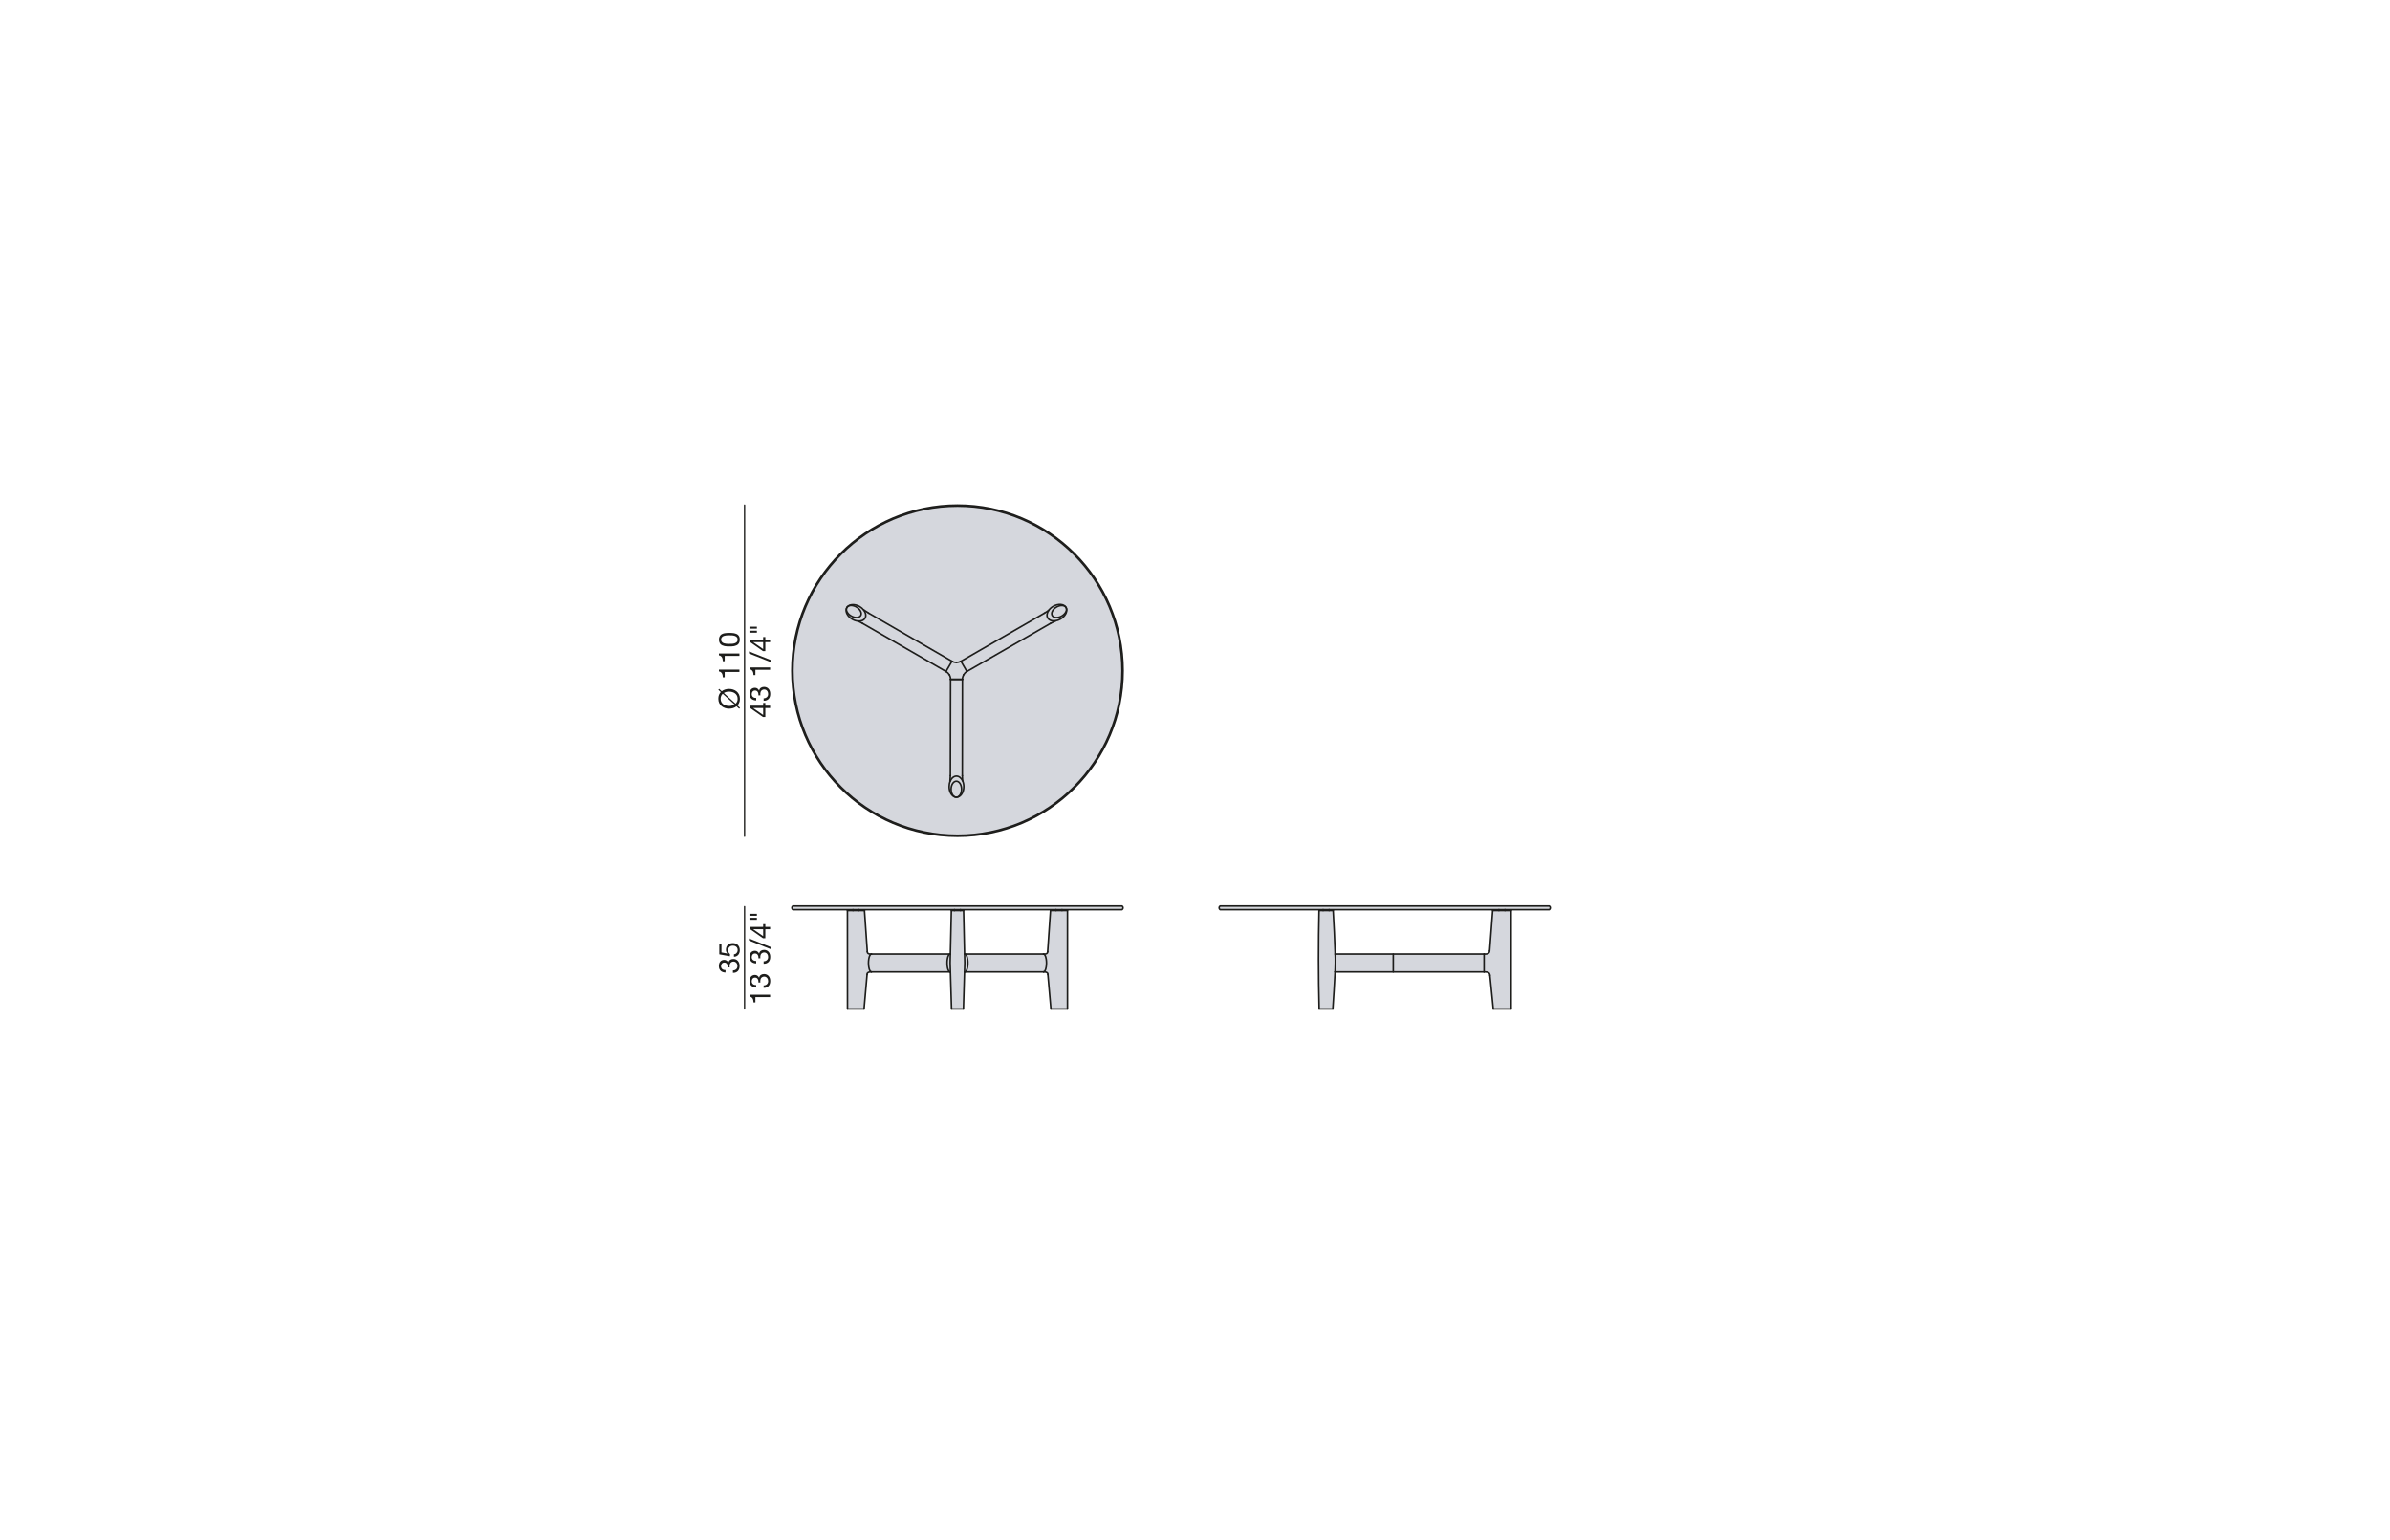 <?xml version="1.0" encoding="UTF-8"?>
<svg xmlns="http://www.w3.org/2000/svg" id="Livello_1" viewBox="0 0 450 290">
  <defs>
    <style>.cls-1{stroke-width:.25px;}.cls-1,.cls-2{fill:none;stroke:#1d1d1b;stroke-linecap:round;stroke-linejoin:round;}.cls-3{fill:#d5d7dd;}.cls-3,.cls-4{stroke-width:0px;}.cls-2{stroke-width:.3px;}.cls-4{fill:#1d1d1b;}</style>
  </defs>
  <g id="LWPOLYLINE">
    <path class="cls-3" d="m291.71,171.28h-61.98s-.1-.08-.13-.14c-.12-.19-.05-.43.13-.54h61.98s.1.08.13.13c.11.19.05.43-.13.55Z"></path>
    <polygon class="cls-3" points="279.69 179.65 279.73 179.65 279.78 179.64 279.82 179.64 279.86 179.63 279.89 179.63 279.91 179.63 279.93 179.62 279.95 179.62 279.97 179.61 279.99 179.61 280.01 179.6 280.03 179.59 280.05 179.59 280.08 179.58 280.1 179.57 280.12 179.56 280.13 179.56 280.14 179.55 280.15 179.54 280.17 179.54 280.18 179.53 280.19 179.52 280.2 179.52 280.22 179.51 280.23 179.5 280.24 179.49 280.25 179.48 280.26 179.48 280.27 179.47 280.28 179.46 280.3 179.45 280.31 179.44 280.32 179.43 280.33 179.42 280.34 179.41 280.35 179.4 280.35 179.39 280.36 179.38 280.37 179.37 280.38 179.36 280.39 179.34 280.4 179.33 280.4 179.32 280.41 179.31 280.42 179.3 280.42 179.28 280.43 179.27 280.43 179.26 280.44 179.24 280.44 179.23 280.45 179.22 280.45 179.2 280.46 179.19 280.46 179.17 280.46 179.16 280.46 179.14 280.47 179.13 280.47 179.11 280.47 179.09 280.47 179.06 280.48 179.03 281.05 171.45 281.09 171.45 282.22 171.45 283.36 171.45 284.49 171.45 284.53 171.45 284.53 189.98 281.16 189.98 280.53 183.64 280.53 183.63 280.52 183.61 280.52 183.59 280.52 183.56 280.51 183.54 280.51 183.51 280.5 183.49 280.49 183.47 280.49 183.44 280.48 183.42 280.48 183.41 280.47 183.4 280.47 183.39 280.46 183.38 280.46 183.37 280.45 183.35 280.45 183.34 280.44 183.33 280.43 183.32 280.43 183.31 280.42 183.3 280.42 183.29 280.41 183.28 280.4 183.27 280.39 183.26 280.38 183.25 280.37 183.24 280.36 183.23 280.35 183.22 280.35 183.21 280.34 183.21 280.33 183.2 280.32 183.19 280.31 183.19 280.31 183.18 280.3 183.18 280.29 183.17 280.28 183.16 280.26 183.15 280.24 183.14 280.23 183.13 280.21 183.12 280.19 183.11 280.17 183.11 280.15 183.1 280.13 183.09 280.11 183.08 280.08 183.08 280.06 183.07 280.04 183.06 280.02 183.06 280 183.05 279.95 183.04 279.91 183.03 279.87 183.03 279.82 183.02 279.78 183.02 279.69 183.01 279.6 183 279.51 183 279.43 183 279.43 179.65 279.69 179.65"></polygon>
    <rect class="cls-3" x="282.22" y="171.28" width="1.14" height=".17"></rect>
    <rect class="cls-3" x="262.33" y="179.65" width="17.1" height="3.35"></rect>
    <polygon class="cls-3" points="251.39 179.65 262.33 179.65 262.33 183 251.37 183 251.4 182.17 251.42 181.33 251.42 180.49 251.39 179.65"></polygon>
    <path class="cls-3" d="m251.4,182.17l-.03.83c-.12,2.33-.26,4.66-.42,6.98h-2.57c-.16-6.17-.16-12.35-.02-18.53h2.65c.16,2.73.29,5.47.38,8.2l.03.84v.84l-.02.84Z"></path>
    <rect class="cls-3" x="249.12" y="171.28" width="1.13" height=".17"></rect>
    <path class="cls-3" d="m211.26,171.28h-61.97c-.05-.04-.1-.08-.13-.14-.12-.19-.06-.43.13-.54h61.97c.06.03.11.08.14.13.11.19.05.43-.14.55Z"></path>
    <path class="cls-3" d="m200.73,114.39c.03.06.06.13.07.19-.01-.07-.04-.13-.07-.19Z"></path>
    <rect class="cls-3" x="198.83" y="171.28" width="1.13" height=".17"></rect>
    <path class="cls-3" d="m200.73,114.39c.03.06.06.12.07.19.1.46-.26,1.05-.89,1.42-.72.42-1.53.37-1.8-.1s.1-1.19.82-1.6c.71-.41,1.5-.38,1.79.07,0,0,.01.01.01.02Z"></path>
    <path class="cls-3" d="m199.91,116c.63-.37.99-.96.89-1.42.2.64-.26,1.48-1.12,1.98-.31.18-.63.29-.94.34-.64.09-1.21-.1-1.47-.54-.24-.41-.15-.96.19-1.44.2-.28.49-.55.84-.75.95-.55,2.04-.46,2.42.2-.29-.45-1.08-.48-1.79-.07-.72.41-1.09,1.13-.82,1.6s1.08.52,1.8.1Z"></path>
    <path class="cls-3" d="m196.65,115.45c.28-.16.55-.34.81-.53-.34.48-.43,1.03-.19,1.44.26.44.83.63,1.47.54v.02c-.33.15-.65.31-.97.48l-15.72,9.04-1.12-1.93h.01l15.71-9.06Z"></path>
    <path class="cls-3" d="m196.56,179.67h-.03s0-.01,0-.01h-.03s.16-.01.16-.01h.13s.03-.01.03-.01h.06s.02-.01.02-.01h.02s.02-.01.02-.01h.02s.02-.02.02-.02h.03s.01,0,.01,0h.01s0-.01,0-.01h.02s.01-.01.01-.01h.01s0-.02,0-.02h.01s.01-.01.01-.01h.01s0-.01,0-.01h0s.01-.02.01-.02h.01s.01-.01.01-.01h0s0-.02,0-.02h.01s.01-.02.01-.02h0s.01-.02.01-.02h0s.01-.02.01-.02h0s.01-.02.01-.02h0s.01-.02.01-.02h0s0-.03,0-.03h0v-.02h.01v-.02h0v-.02h.01v-.02h0v-.04h0v-.02h0v-.02c.16-2.58.34-5.16.53-7.74h3.2v18.53h-3.12c-.19-2.16-.38-4.33-.57-6.5h0v-.03h0v-.03h0s-.01-.03-.01-.03h0v-.04s-.01,0-.01,0h0s0-.02,0-.02h0v-.02h-.01v-.02h-.01v-.02h-.01v-.02h0s-.01-.02-.01-.02h0s-.01-.01-.01-.01h-.01v-.02h-.02v-.02h-.02s0-.02,0-.02h-.01s-.01-.01-.01-.01h-.01s0-.02,0-.02h-.03s0-.02,0-.02h-.02s-.02-.02-.02-.02h-.02s-.01-.01-.01-.01h-.02s-.01-.01-.01-.01h-.02s-.02-.01-.02-.01h-.01s-.02-.01-.02-.01h-.02s-.01-.01-.01-.01h-.05s-.04-.01-.04-.01h-.03s-.03,0-.03,0h-.11s-.09-.01-.09-.01h0s.01-.01.01-.01h.02s.01-.01.01-.01h0s.01-.01.01-.01h.01s.01-.01.01-.01h0s.01-.01.01-.01h0s.01-.01.01-.01h0s.01,0,.01,0h0s0-.01,0-.01h.01s.01-.02.01-.02h0s.01-.02.01-.02h0s.01-.02.01-.02h.01v-.02l.02-.03.02-.03.02-.03v-.04s.03-.03.03-.03v-.03s.03-.04.03-.04v-.03s.03-.04.03-.04v-.03s.02-.04.02-.04l.02-.07.02-.07v-.08s.04-.11.04-.11l.02-.11v-.12s.03-.12.03-.12v-.11s0-.12,0-.12v-.12s.01-.11.01-.11v-.23s-.01-.12-.01-.12v-.12s-.03-.11-.03-.11v-.12s-.03-.11-.03-.11l-.03-.12v-.07s-.03-.07-.03-.07l-.02-.07v-.04s-.02-.04-.02-.04l-.02-.03v-.04s-.03-.03-.03-.03v-.03s-.03-.04-.03-.04v-.03s-.03-.03-.03-.03l-.02-.04-.02-.02h0s-.01-.02-.01-.02h-.01s0-.02,0-.02h-.01v-.02h-.01s-.01-.02-.01-.02h0s-.01-.02-.01-.02h-.01s-.01-.01-.01-.01h0s0-.01,0-.01h-.01s-.01-.01-.01-.01h-.01s0,0,0,0h-.01Z"></path>
    <polygon class="cls-3" points="181.71 179.66 181.7 179.66 181.69 179.66 181.68 179.65 196.48 179.65 196.49 179.65 196.5 179.66 196.51 179.66 196.52 179.66 196.53 179.66 196.54 179.67 196.55 179.67 196.56 179.67 196.57 179.68 196.58 179.68 196.59 179.69 196.6 179.69 196.61 179.7 196.62 179.7 196.62 179.71 196.63 179.71 196.63 179.72 196.64 179.72 196.65 179.73 196.66 179.74 196.67 179.75 196.68 179.76 196.68 179.77 196.69 179.78 196.7 179.79 196.71 179.8 196.72 179.81 196.72 179.82 196.74 179.84 196.76 179.88 196.78 179.91 196.79 179.94 196.81 179.98 196.82 180.01 196.84 180.04 196.85 180.08 196.87 180.11 196.88 180.15 196.89 180.19 196.91 180.26 196.93 180.33 196.94 180.4 196.97 180.52 196.99 180.63 197 180.75 197.02 180.86 197.03 180.98 197.03 181.1 197.04 181.21 197.04 181.33 197.04 181.44 197.03 181.56 197.03 181.68 197.02 181.79 197 181.91 196.99 182.03 196.97 182.14 196.94 182.25 196.93 182.33 196.91 182.4 196.89 182.47 196.88 182.51 196.87 182.54 196.85 182.58 196.84 182.61 196.82 182.65 196.81 182.68 196.79 182.71 196.78 182.75 196.76 182.78 196.74 182.81 196.72 182.84 196.72 182.85 196.71 182.86 196.7 182.87 196.69 182.88 196.68 182.89 196.68 182.9 196.67 182.91 196.66 182.92 196.65 182.92 196.65 182.93 196.64 182.93 196.64 182.94 196.63 182.94 196.63 182.95 196.62 182.95 196.61 182.96 196.6 182.96 196.6 182.97 196.59 182.97 196.58 182.97 196.58 182.98 196.57 182.98 196.56 182.98 196.55 182.99 196.54 182.99 196.53 182.99 196.52 183 196.51 183 196.5 183 196.49 183 196.48 183 181.73 183 181.73 182.99 181.74 182.99 181.75 182.99 181.76 182.99 181.76 182.98 181.77 182.98 181.78 182.97 181.79 182.97 181.8 182.96 181.81 182.96 181.81 182.95 181.82 182.95 181.82 182.94 181.83 182.94 181.84 182.93 181.85 182.92 181.86 182.91 181.86 182.9 181.87 182.9 181.88 182.89 181.89 182.88 181.89 182.87 181.9 182.86 181.91 182.85 181.92 182.84 181.93 182.82 181.94 182.8 181.95 182.78 181.97 182.76 181.98 182.74 181.99 182.72 181.99 182.7 182.01 182.66 182.03 182.62 182.04 182.58 182.06 182.54 182.07 182.5 182.08 182.46 182.11 182.38 182.13 182.3 182.15 182.22 182.16 182.13 182.18 182.05 182.19 181.97 182.21 181.81 182.22 181.73 182.22 181.65 182.23 181.57 182.23 181.49 182.23 181.41 182.23 181.33 182.23 181.25 182.23 181.17 182.23 181.09 182.22 181.01 182.22 180.93 182.21 180.85 182.19 180.69 182.18 180.61 182.16 180.52 182.15 180.44 182.13 180.36 182.11 180.28 182.08 180.2 182.07 180.16 182.06 180.12 182.04 180.08 182.03 180.04 182.01 180 181.99 179.96 181.99 179.94 181.98 179.92 181.97 179.9 181.95 179.88 181.94 179.86 181.93 179.84 181.92 179.82 181.91 179.8 181.9 179.8 181.89 179.79 181.89 179.78 181.88 179.77 181.87 179.76 181.86 179.75 181.85 179.74 181.84 179.73 181.83 179.72 181.82 179.72 181.82 179.71 181.81 179.71 181.81 179.7 181.8 179.7 181.79 179.69 181.78 179.68 181.77 179.68 181.76 179.68 181.76 179.67 181.75 179.67 181.74 179.67 181.74 179.66 181.73 179.66 181.72 179.66 181.71 179.66"></polygon>
    <polygon class="cls-3" points="181.64 179.65 181.67 179.65 181.68 179.65 181.69 179.66 181.7 179.66 181.71 179.66 181.72 179.66 181.73 179.66 181.74 179.66 181.74 179.67 181.75 179.67 181.76 179.67 181.76 179.68 181.77 179.68 181.78 179.68 181.79 179.69 181.8 179.7 181.81 179.7 181.81 179.71 181.82 179.71 181.82 179.72 181.83 179.72 181.84 179.73 181.85 179.74 181.86 179.75 181.87 179.76 181.88 179.77 181.89 179.78 181.89 179.79 181.9 179.8 181.91 179.8 181.92 179.82 181.93 179.84 181.94 179.86 181.95 179.88 181.97 179.9 181.98 179.92 181.99 179.94 181.99 179.96 182.01 180 182.03 180.04 182.04 180.08 182.06 180.12 182.07 180.16 182.08 180.2 182.11 180.28 182.13 180.36 182.15 180.44 182.16 180.52 182.18 180.61 182.19 180.69 182.21 180.85 182.22 180.93 182.22 181.01 182.23 181.09 182.23 181.17 182.23 181.25 182.23 181.33 182.23 181.41 182.23 181.49 182.23 181.57 182.22 181.65 182.22 181.73 182.21 181.81 182.19 181.97 182.18 182.05 182.16 182.13 182.15 182.22 182.13 182.3 182.11 182.38 182.08 182.46 182.07 182.5 182.06 182.54 182.04 182.58 182.03 182.62 182.01 182.66 181.99 182.7 181.99 182.72 181.98 182.74 181.97 182.76 181.95 182.78 181.94 182.8 181.93 182.82 181.92 182.84 181.91 182.85 181.9 182.86 181.89 182.87 181.89 182.88 181.88 182.89 181.87 182.9 181.86 182.9 181.86 182.91 181.85 182.92 181.84 182.93 181.83 182.94 181.82 182.94 181.82 182.95 181.81 182.95 181.81 182.96 181.8 182.96 181.79 182.97 181.78 182.97 181.77 182.98 181.76 182.98 181.76 182.99 181.75 182.99 181.74 182.99 181.73 182.99 181.73 183 181.72 183 181.71 183 181.7 183 181.69 183 181.68 183 181.67 183 181.63 183 181.6 183 181.65 181.33 181.61 179.65 181.64 179.65"></polygon>
    <polygon class="cls-3" points="181.61 179.65 181.65 181.33 181.6 183 181.4 189.98 179.16 189.98 178.95 183 178.9 181.33 178.94 179.65 179.13 171.45 179.71 171.45 180.85 171.45 181.43 171.45 181.61 179.65"></polygon>
    <path class="cls-3" d="m182.05,126.44c-.26.15-.47.37-.62.62-.14.27-.22.56-.22.86h-2.23c0-.3-.08-.6-.23-.86-.16-.25-.37-.46-.63-.62l1.12-1.93c.26.15.55.23.85.23.29-.01.58-.09.84-.23l1.12,1.93Z"></path>
    <polygon class="cls-3" points="181.21 127.92 178.98 127.92 178.98 127.91 181.21 127.92"></polygon>
    <rect class="cls-3" x="179.71" y="171.28" width="1.14" height=".17"></rect>
    <path class="cls-3" d="m178.98,127.92l-.04,18.13c-.01.36-.03.72-.07,1.08h.03c-.13.3-.19.64-.19,1,0,.99.5,1.81,1.15,1.96.06.02.11.02.17.03h.06c.76,0,1.38-.89,1.38-1.99,0-.41-.08-.8-.23-1.11-.03-.32-.05-.64-.05-.97l.02-18.13c0-.3.08-.59.22-.86.15-.25.36-.47.62-.62l15.72-9.04c.32-.17.64-.33.97-.48v-.02c.31-.05.63-.16.94-.34.86-.5,1.32-1.34,1.12-1.98-.01-.06-.04-.13-.07-.19,0-.01-.01-.02-.01-.02-.38-.66-1.47-.75-2.42-.2-.35.2-.64.47-.84.75-.26.19-.53.37-.81.53l-15.71,9.06h-.01c-.26.14-.55.22-.84.23-.3,0-.59-.08-.85-.23l-15.7-9.07c-.31-.19-.61-.39-.91-.6l-.02.02c-.19-.25-.45-.48-.76-.66-.85-.48-1.8-.46-2.26.02-.02.02-.04.04-.05.06-.02.02-.05.05-.07.08-.01.01-.01.02-.02.03-.03.06-.05.11-.07.17-.25.65.21,1.53,1.09,2.04.35.2.72.32,1.07.35.3.13.59.28.87.44l15.71,9.05c.26.16.47.37.63.62.15.26.23.56.23.85h0Zm1.3-32.62c17.11,0,30.99,13.88,30.99,30.99s-13.88,30.99-30.99,30.99-30.99-13.87-30.99-30.99,13.87-30.99,30.99-30.99Z"></path>
    <path class="cls-3" d="m180.07,147.1c.54,0,.98.67.98,1.51s-.42,1.48-.96,1.51h-.06c-.06,0-.11-.01-.17-.03-.44-.14-.78-.75-.78-1.48,0-.84.44-1.51.99-1.51Z"></path>
    <path class="cls-3" d="m179.86,150.09c.06.02.11.03.17.03-.06-.01-.11-.01-.17-.03Z"></path>
    <path class="cls-3" d="m181.05,148.61c0-.84-.44-1.51-.98-1.51s-.99.67-.99,1.51c0,.73.34,1.34.78,1.48-.65-.15-1.15-.97-1.15-1.96,0-.36.06-.7.19-.99.23-.6.68-1,1.19-1,.48,0,.9.35,1.15.88.15.31.23.7.23,1.11,0,1.1-.62,1.99-1.38,1.99.54-.03.96-.7.96-1.51Z"></path>
    <path class="cls-3" d="m178.94,146.05l.04-18.13h2.23l-.02,18.13c0,.33.02.65.05.97-.25-.53-.67-.88-1.15-.88-.51,0-.96.4-1.19,1h-.03c.04-.37.06-.73.07-1.09Z"></path>
    <polygon class="cls-3" points="178.94 179.65 178.9 181.33 178.95 183 178.93 183 178.88 183 178.87 183 178.86 183 178.85 183 178.84 183 178.83 183 178.83 182.99 178.82 182.99 178.81 182.99 178.8 182.98 178.79 182.98 178.78 182.98 178.78 182.97 178.77 182.97 178.76 182.96 178.75 182.96 178.75 182.95 178.74 182.95 178.73 182.94 178.72 182.93 178.7 182.91 178.69 182.9 178.68 182.89 178.67 182.88 178.66 182.87 178.66 182.86 178.65 182.85 178.64 182.83 178.63 182.82 178.62 182.81 178.61 182.78 178.59 182.75 178.58 182.73 178.57 182.71 178.56 182.69 178.55 182.66 178.53 182.62 178.51 182.57 178.49 182.53 178.48 182.48 178.46 182.43 178.45 182.38 178.43 182.32 178.42 182.25 178.4 182.18 178.39 182.11 178.38 182.04 178.37 181.97 178.35 181.84 178.34 181.71 178.33 181.58 178.33 181.46 178.33 181.33 178.33 181.2 178.33 181.07 178.34 180.95 178.35 180.82 178.37 180.68 178.38 180.61 178.39 180.54 178.4 180.48 178.42 180.41 178.43 180.34 178.45 180.27 178.46 180.23 178.48 180.18 178.49 180.13 178.51 180.08 178.53 180.04 178.55 179.99 178.56 179.97 178.57 179.95 178.58 179.93 178.59 179.9 178.61 179.88 178.62 179.85 178.63 179.84 178.64 179.82 178.65 179.81 178.66 179.8 178.66 179.79 178.67 179.78 178.68 179.76 178.69 179.75 178.7 179.74 178.72 179.73 178.73 179.72 178.74 179.71 178.75 179.71 178.75 179.7 178.76 179.69 178.77 179.69 178.78 179.68 178.79 179.68 178.8 179.67 178.81 179.67 178.82 179.67 178.82 179.66 178.83 179.66 178.84 179.66 178.85 179.66 178.86 179.66 178.87 179.65 178.88 179.65 178.92 179.65 178.94 179.65"></polygon>
    <polygon class="cls-3" points="164.08 179.65 178.87 179.65 178.86 179.66 178.85 179.66 178.84 179.66 178.83 179.66 178.82 179.66 178.82 179.67 178.81 179.67 178.8 179.67 178.79 179.68 178.78 179.68 178.77 179.69 178.76 179.69 178.75 179.7 178.75 179.71 178.74 179.71 178.73 179.72 178.72 179.73 178.7 179.74 178.69 179.75 178.68 179.76 178.67 179.78 178.66 179.79 178.66 179.8 178.65 179.81 178.64 179.82 178.63 179.84 178.62 179.85 178.61 179.88 178.59 179.9 178.58 179.93 178.57 179.95 178.56 179.97 178.55 179.99 178.53 180.04 178.51 180.08 178.49 180.13 178.48 180.18 178.46 180.23 178.45 180.27 178.43 180.34 178.42 180.41 178.4 180.48 178.39 180.54 178.38 180.61 178.37 180.68 178.35 180.82 178.34 180.95 178.33 181.07 178.33 181.2 178.33 181.33 178.33 181.46 178.33 181.58 178.34 181.71 178.35 181.84 178.37 181.97 178.38 182.04 178.39 182.11 178.4 182.18 178.42 182.25 178.43 182.32 178.45 182.38 178.46 182.43 178.48 182.48 178.49 182.53 178.51 182.57 178.53 182.62 178.55 182.66 178.56 182.69 178.57 182.71 178.58 182.73 178.59 182.75 178.61 182.78 178.62 182.81 178.63 182.82 178.64 182.83 178.65 182.85 178.66 182.86 178.66 182.87 178.67 182.88 178.68 182.89 178.69 182.9 178.7 182.91 178.72 182.93 178.73 182.94 178.74 182.95 178.75 182.95 178.75 182.96 178.76 182.96 178.77 182.97 178.78 182.97 178.78 182.98 178.79 182.98 178.8 182.98 178.81 182.99 178.82 182.99 178.83 182.99 178.83 183 164.08 183 164.07 183 164.06 183 164.05 183 164.04 183 164.03 182.99 164.02 182.99 164.01 182.99 164 182.99 164 182.98 163.99 182.98 163.98 182.98 163.98 182.97 163.97 182.97 163.96 182.97 163.96 182.96 163.95 182.96 163.94 182.95 163.93 182.95 163.92 182.94 163.91 182.93 163.91 182.92 163.9 182.92 163.89 182.91 163.88 182.9 163.87 182.89 163.87 182.88 163.86 182.87 163.85 182.86 163.84 182.85 163.83 182.84 163.82 182.81 163.8 182.78 163.78 182.75 163.76 182.71 163.75 182.68 163.73 182.65 163.72 182.61 163.71 182.58 163.69 182.54 163.68 182.51 163.67 182.47 163.65 182.4 163.63 182.33 163.62 182.25 163.59 182.14 163.57 182.03 163.56 181.91 163.54 181.79 163.53 181.68 163.53 181.56 163.52 181.44 163.52 181.33 163.52 181.21 163.53 181.1 163.53 180.98 163.54 180.86 163.56 180.75 163.57 180.63 163.59 180.52 163.62 180.4 163.63 180.33 163.65 180.26 163.67 180.19 163.68 180.15 163.69 180.11 163.71 180.08 163.72 180.04 163.73 180.01 163.75 179.98 163.76 179.94 163.78 179.91 163.8 179.88 163.82 179.84 163.83 179.82 163.84 179.81 163.85 179.8 163.86 179.79 163.87 179.78 163.87 179.77 163.88 179.76 163.89 179.75 163.9 179.74 163.91 179.73 163.91 179.72 163.92 179.72 163.93 179.71 163.94 179.7 163.95 179.7 163.96 179.69 163.97 179.69 163.98 179.68 163.99 179.68 164 179.67 164.01 179.67 164.02 179.67 164.03 179.66 164.04 179.66 164.05 179.66 164.06 179.66 164.07 179.65 164.08 179.65"></polygon>
    <path class="cls-3" d="m162.88,116.39c.25-.44.13-1.03-.27-1.53l.02-.02c.3.21.6.41.91.6l15.7,9.07-1.12,1.93-15.71-9.05c-.28-.16-.57-.31-.87-.44.59.05,1.1-.14,1.34-.56Z"></path>
    <path class="cls-3" d="m163.82,179.65h.25-.01s-.01.01-.01.01h-.03s-.01.01-.01.01h-.02s0,.01,0,.01h-.01s-.01,0-.01,0h-.01s0,.01,0,.01h-.01s-.01.02-.01.02h-.01s0,.02,0,.02h-.01s-.01.02-.01.02h-.01v.02h0s-.01.02-.01.02h-.01s-.01.02-.01.02v.02s-.03.04-.03.04l-.02.03-.02.03v.04s-.03.03-.03.03v.03s-.02.04-.02.04l-.02.03v.04s-.02.04-.02.04l-.02.07-.02.07v.07s-.04.12-.04.12l-.02.11v.12s-.03.11-.03.11v.12s-.01.12-.01.12v.11s0,.12,0,.12v.23s0,.12,0,.12v.11s.03.12.03.12v.12s.03.11.03.11l.03.11v.08s.03.07.03.07l.02.07v.04s.02.03.02.03l.02.04v.03s.02.04.02.04l.02.03v.03s.03.04.03.04l.02.03.02.03v.03s.02,0,.02,0h.01s.01.02.01.02h0v.02h.01s.01.02.01.02h.01s0,.01,0,.01h0s.01.02.01.02h.01s.01.01.01.01h0s.01.01.01.01h0s.01.01.01.01h.01s0,.01,0,.01h.01s.01.01.01.01h.03s-.1.01-.1.01h-.06s-.04.01-.04.01h-.07s-.03,0-.03,0h-.03s-.02.01-.02.01h-.03s-.02.01-.02.01h-.02s0,.01,0,.01h-.02s-.01.01-.01.01h-.02s-.02.01-.02.01h-.01s-.02.02-.02.02h-.02s-.02.02-.02.02h-.01s-.01.01-.01.01h0s-.01.01-.01.01h0s-.01.01-.01.01h-.01s0,.02,0,.02h-.01s-.01.01-.01.01h-.01v.02h-.02v.02h-.01s-.01.02-.01.02h0s0,.01,0,.01h0s-.01.02-.01.02h0s-.01,0-.01,0h0v.02h-.01v.02h-.01v.02h0s0,.02,0,.02v.02h0s-.01.02-.01.02v.02h0v.03h0v.03h0c-.19,2.18-.38,4.35-.57,6.51h-3.12v-18.53s1.03,0,1.03,0h2.17c.19,2.58.37,5.16.53,7.74h0v.02h0v.04h0v.02h0v.02h.01v.02h0s.01.02.01.02h0v.04s0,.01,0,.01h.01v.02h.01v.02h.01v.02h.02v.02h.01s.01.02.01.02h0s0,.02,0,.02h.02v.02h.01s0,.01,0,.01h.01s.01.01.01.01h.01v.02h.02s.01.01.01.01h.01s0,.01,0,.01h.02s.01.01.01.01h.01s0,0,0,0h.03s.02.02.02.02h.04s.02.01.02.01h.02s.02.01.02.01h.09Z"></path>
    <rect class="cls-3" x="160.6" y="171.28" width="1.13" height=".17"></rect>
    <path class="cls-3" d="m160.27,115.99c-.64-.36-1-.97-.89-1.43.02-.06.04-.11.07-.17.01-.01.01-.02.02-.03.02-.03.04-.06.07-.08.01-.02.03-.04.05-.06.35-.3,1.04-.29,1.66.07.72.42,1.09,1.14.82,1.61s-1.08.51-1.8.09Z"></path>
    <path class="cls-3" d="m161.85,114.2c.31.18.57.41.76.66.4.5.52,1.09.27,1.53-.24.42-.75.61-1.34.56-.35-.03-.72-.15-1.07-.35-.88-.51-1.34-1.39-1.09-2.04-.11.46.25,1.07.89,1.43.72.42,1.53.38,1.8-.09s-.1-1.19-.82-1.61c-.62-.36-1.31-.37-1.66-.07.46-.48,1.41-.5,2.26-.02Z"></path>
    <path class="cls-3" d="m159.47,114.36s.05-.06.07-.08c-.03.02-.05.05-.07.08Z"></path>
    <path class="cls-3" d="m211.27,126.29c0-17.11-13.88-30.99-30.99-30.99s-30.99,13.88-30.99,30.99,13.87,30.99,30.99,30.99,30.99-13.87,30.99-30.99Zm-30.99-31.18c17.22,0,31.18,13.96,31.18,31.18s-13.96,31.18-31.18,31.18-31.18-13.96-31.18-31.18,13.96-31.18,31.18-31.18Z"></path>
    <circle class="cls-2" cx="180.28" cy="126.29" r="30.99"></circle>
    <circle class="cls-2" cx="180.28" cy="126.29" r="31.18"></circle>
    <line class="cls-2" x1="178.88" y1="183" x2="178.93" y2="183"></line>
    <line class="cls-2" x1="164.08" y1="183" x2="178.83" y2="183"></line>
    <line class="cls-2" x1="178.88" y1="179.65" x2="178.92" y2="179.65"></line>
    <line class="cls-2" x1="164.08" y1="179.65" x2="178.87" y2="179.65"></line>
    <path class="cls-2" d="m163.26,183.48c-.19,2.17-.38,4.34-.57,6.5"></path>
    <path class="cls-2" d="m163.3,179.19c-.16-2.58-.34-5.16-.53-7.74"></path>
    <line class="cls-2" x1="159.56" y1="171.45" x2="159.57" y2="189.98"></line>
    <line class="cls-2" x1="159.57" y1="189.98" x2="162.69" y2="189.98"></line>
    <line class="cls-2" x1="181.4" y1="189.98" x2="179.16" y2="189.98"></line>
    <line class="cls-2" x1="181.67" y1="183" x2="181.63" y2="183"></line>
    <line class="cls-2" x1="196.48" y1="183" x2="181.73" y2="183"></line>
    <line class="cls-2" x1="181.67" y1="179.65" x2="181.64" y2="179.65"></line>
    <line class="cls-2" x1="196.48" y1="179.65" x2="181.68" y2="179.65"></line>
    <path class="cls-2" d="m197.3,183.48c.19,2.17.38,4.34.57,6.5"></path>
    <path class="cls-2" d="m197.26,179.19c.16-2.58.34-5.16.53-7.74"></path>
    <line class="cls-2" x1="200.99" y1="171.45" x2="200.99" y2="189.98"></line>
    <line class="cls-2" x1="200.99" y1="189.98" x2="197.87" y2="189.98"></line>
    <line class="cls-2" x1="280.48" y1="179.03" x2="281.05" y2="171.45"></line>
    <line class="cls-2" x1="281.16" y1="189.98" x2="280.53" y2="183.64"></line>
    <line class="cls-2" x1="284.53" y1="171.45" x2="284.53" y2="189.98"></line>
    <line class="cls-2" x1="284.53" y1="189.98" x2="281.16" y2="189.98"></line>
    <line class="cls-2" x1="262.33" y1="179.65" x2="262.33" y2="183"></line>
    <polyline class="cls-2" points="279.43 183 262.33 183 251.37 183"></polyline>
    <line class="cls-2" x1="279.43" y1="179.65" x2="279.43" y2="183"></line>
    <polyline class="cls-2" points="251.39 179.65 262.33 179.65 279.43 179.65"></polyline>
    <path class="cls-2" d="m251.01,171.45c.16,2.73.29,5.47.38,8.2"></path>
    <path class="cls-2" d="m250.95,189.98c.16-2.32.3-4.65.42-6.98"></path>
    <line class="cls-2" x1="248.38" y1="189.98" x2="250.95" y2="189.98"></line>
    <path class="cls-2" d="m248.36,171.45c-.14,6.18-.14,12.36.02,18.53"></path>
    <line class="cls-2" x1="283.36" y1="171.28" x2="283.36" y2="171.45"></line>
    <line class="cls-2" x1="282.22" y1="171.45" x2="282.22" y2="171.28"></line>
    <polyline class="cls-2" points="284.53 171.45 284.49 171.45 283.36 171.45 282.22 171.45 281.09 171.45 281.05 171.45"></polyline>
    <polyline class="cls-2" points="251.01 171.45 250.25 171.45 249.12 171.45 248.36 171.45"></polyline>
    <line class="cls-2" x1="250.25" y1="171.28" x2="250.25" y2="171.45"></line>
    <line class="cls-2" x1="249.12" y1="171.28" x2="249.12" y2="171.45"></line>
    <line class="cls-2" x1="162.78" y1="171.45" x2="162.77" y2="171.45"></line>
    <polyline class="cls-2" points="159.56 171.45 160.6 171.45 161.73 171.45 162.77 171.45"></polyline>
    <line class="cls-2" x1="160.6" y1="171.28" x2="160.6" y2="171.45"></line>
    <line class="cls-2" x1="161.73" y1="171.28" x2="161.73" y2="171.45"></line>
    <line class="cls-2" x1="179.71" y1="171.28" x2="179.71" y2="171.45"></line>
    <line class="cls-2" x1="180.85" y1="171.28" x2="180.85" y2="171.45"></line>
    <polyline class="cls-2" points="179.13 171.45 179.71 171.45 180.85 171.45 181.43 171.45"></polyline>
    <line class="cls-2" x1="199.96" y1="171.28" x2="199.96" y2="171.45"></line>
    <line class="cls-2" x1="198.83" y1="171.28" x2="198.83" y2="171.45"></line>
    <polyline class="cls-2" points="200.99 171.45 199.96 171.45 198.83 171.45 197.79 171.45"></polyline>
    <path class="cls-2" d="m182.05,126.44c-.26.15-.47.37-.62.62"></path>
    <path class="cls-2" d="m180.93,124.51c-.26.14-.55.22-.84.23"></path>
    <line class="cls-2" x1="178.98" y1="127.91" x2="181.21" y2="127.92"></line>
    <path class="cls-2" d="m178.98,127.91c0-.29-.08-.59-.23-.85"></path>
    <path class="cls-2" d="m181.21,127.92c0-.3.08-.59.22-.86"></path>
    <path class="cls-2" d="m162.63,114.84c.3.21.6.41.91.6"></path>
    <path class="cls-2" d="m161.54,116.95c.3.13.59.28.87.44"></path>
    <path class="cls-2" d="m179.24,124.51c.26.15.55.23.85.23"></path>
    <path class="cls-2" d="m178.12,126.44c.26.16.47.37.63.62"></path>
    <path class="cls-2" d="m159.59,114.22c.46-.48,1.41-.5,2.26-.02.31.18.57.41.76.66.4.5.52,1.09.27,1.53-.24.42-.75.61-1.34.56-.35-.03-.72-.15-1.07-.35-.88-.51-1.34-1.39-1.09-2.04"></path>
    <path class="cls-2" d="m159.47,114.36s.05-.06.07-.08"></path>
    <path class="cls-2" d="m159.59,114.22c.35-.3,1.04-.29,1.66.07.72.42,1.09,1.14.82,1.61s-1.08.51-1.8.09c-.64-.36-1-.97-.89-1.43.02-.06.04-.11.07-.17.01-.01.01-.02.02-.03.02-.03.04-.06.07-.08.01-.02.03-.04.05-.06Z"></path>
    <line class="cls-2" x1="163.54" y1="115.44" x2="179.24" y2="124.51"></line>
    <line class="cls-2" x1="178.12" y1="126.44" x2="162.41" y2="117.39"></line>
    <line class="cls-2" x1="178.12" y1="126.44" x2="179.24" y2="124.51"></line>
    <line class="cls-2" x1="178.98" y1="127.92" x2="181.21" y2="127.92"></line>
    <path class="cls-2" d="m178.87,147.13c.04-.36.06-.72.07-1.08"></path>
    <path class="cls-2" d="m181.24,147.02c-.03-.32-.05-.64-.05-.97"></path>
    <path class="cls-2" d="m180.03,150.12c-.06-.01-.11-.01-.17-.03-.65-.15-1.15-.97-1.15-1.96,0-.36.06-.7.19-.99.23-.6.68-1,1.19-1,.48,0,.9.35,1.15.88.15.31.23.7.23,1.11,0,1.1-.62,1.99-1.38,1.99"></path>
    <path class="cls-2" d="m179.86,150.09c-.44-.14-.78-.75-.78-1.48,0-.84.44-1.51.99-1.51s.98.67.98,1.51-.42,1.48-.96,1.51h-.06c-.06,0-.11-.01-.17-.03Z"></path>
    <polyline class="cls-2" points="178.94 146.05 178.98 127.92 178.98 127.91"></polyline>
    <line class="cls-2" x1="181.21" y1="127.92" x2="181.19" y2="146.05"></line>
    <line class="cls-2" x1="182.05" y1="126.44" x2="180.93" y2="124.51"></line>
    <path class="cls-2" d="m198.74,116.92c-.33.15-.65.31-.97.48"></path>
    <path class="cls-2" d="m197.46,114.92c-.26.19-.53.37-.81.53"></path>
    <path class="cls-2" d="m200.73,114.39c.03.06.06.12.07.19.2.64-.26,1.48-1.12,1.98-.31.18-.63.29-.94.34-.64.09-1.21-.1-1.47-.54-.24-.41-.15-.96.19-1.44.2-.28.49-.55.84-.75.95-.55,2.04-.46,2.42.2"></path>
    <path class="cls-2" d="m200.8,114.58c.1.46-.26,1.05-.89,1.42-.72.42-1.53.37-1.8-.1s.1-1.19.82-1.6c.71-.41,1.5-.38,1.79.07,0,0,.01.01.01.02.03.06.06.13.07.19Z"></path>
    <line class="cls-2" x1="197.77" y1="117.4" x2="182.05" y2="126.44"></line>
    <line class="cls-2" x1="180.94" y1="124.51" x2="196.65" y2="115.45"></line>
    <path class="cls-2" d="m283.36,171.28h8.35c.18-.12.24-.36.13-.55-.03-.05-.08-.1-.13-.13h-61.98c-.18.11-.25.35-.13.54.03.06.08.1.13.14h53.63Z"></path>
    <path class="cls-2" d="m160.6,171.28h-11.31c-.05-.04-.1-.08-.13-.14-.12-.19-.06-.43.13-.54h61.97c.06.03.11.08.14.13.11.19.05.43-.14.55h-50.66Z"></path>
    <polyline class="cls-2" points="197.26 179.19 197.26 179.2 197.26 179.21 197.26 179.22 197.26 179.23 197.26 179.25 197.26 179.26 197.26 179.27 197.26 179.28 197.25 179.29 197.25 179.3 197.25 179.31 197.25 179.32 197.24 179.33 197.24 179.34 197.24 179.35 197.23 179.37 197.23 179.38 197.22 179.39 197.22 179.4 197.21 179.41 197.21 179.42 197.2 179.43 197.2 179.44 197.19 179.44 197.18 179.45 197.18 179.46 197.17 179.47 197.16 179.48 197.15 179.49 197.15 179.5 197.14 179.5 197.13 179.51 197.12 179.52 197.12 179.53 197.11 179.53 197.1 179.54 197.09 179.54 197.08 179.55 197.07 179.56 197.06 179.57 197.05 179.57 197.04 179.58 197.03 179.58 197.02 179.58 197.01 179.59 197 179.59 196.99 179.6 196.98 179.6 196.97 179.6 196.95 179.61 196.93 179.62 196.91 179.62 196.89 179.63 196.87 179.63 196.85 179.64 196.83 179.64 196.81 179.64 196.78 179.64 196.74 179.65 196.69 179.65 196.65 179.65 196.49 179.65"></polyline>
    <polyline class="cls-2" points="197.3 183.48 197.3 183.47 197.3 183.45 197.3 183.44 197.3 183.42 197.3 183.41 197.29 183.39 197.29 183.38 197.29 183.37 197.28 183.35 197.28 183.34 197.28 183.33 197.27 183.32 197.27 183.31 197.27 183.3 197.26 183.29 197.26 183.28 197.25 183.27 197.25 183.26 197.24 183.25 197.24 183.24 197.23 183.24 197.23 183.23 197.22 183.22 197.22 183.21 197.21 183.21 197.2 183.2 197.2 183.19 197.19 183.19 197.18 183.18 197.18 183.17 197.17 183.17 197.16 183.16 197.15 183.15 197.14 183.14 197.13 183.14 197.12 183.13 197.11 183.12 197.1 183.12 197.08 183.11 197.07 183.1 197.05 183.09 197.03 183.08 197.01 183.07 197 183.07 196.98 183.06 196.97 183.06 196.95 183.05 196.93 183.05 196.92 183.04 196.9 183.04 196.88 183.03 196.87 183.03 196.85 183.03 196.82 183.02 196.78 183.02 196.75 183.01 196.72 183.01 196.68 183.01 196.61 183 196.52 183"></polyline>
    <polyline class="cls-2" points="196.48 179.65 196.49 179.65 196.5 179.66 196.51 179.66 196.52 179.66 196.53 179.66 196.54 179.67 196.55 179.67 196.56 179.67 196.57 179.68 196.58 179.68 196.59 179.69 196.6 179.69 196.61 179.7 196.62 179.7 196.62 179.71 196.63 179.71 196.63 179.72 196.64 179.72 196.65 179.73 196.66 179.74 196.67 179.75 196.68 179.76 196.68 179.77 196.69 179.78 196.7 179.79 196.71 179.8 196.72 179.81 196.72 179.82 196.74 179.84 196.76 179.88 196.78 179.91 196.79 179.94 196.81 179.98 196.82 180.01 196.84 180.04 196.85 180.08 196.87 180.11 196.88 180.15 196.89 180.19 196.91 180.26 196.93 180.33 196.94 180.4 196.97 180.52 196.99 180.63 197 180.75 197.02 180.86 197.03 180.98 197.03 181.1 197.04 181.21 197.04 181.33 197.04 181.44 197.03 181.56 197.03 181.68 197.02 181.79 197 181.91 196.99 182.03 196.97 182.14 196.94 182.25 196.93 182.33 196.91 182.4 196.89 182.47 196.88 182.51 196.87 182.54 196.85 182.58 196.84 182.61 196.82 182.65 196.81 182.68 196.79 182.71 196.78 182.75 196.76 182.78 196.74 182.81 196.72 182.84 196.72 182.85 196.71 182.86 196.7 182.87 196.69 182.88 196.68 182.89 196.68 182.9 196.67 182.91 196.66 182.92 196.65 182.92 196.65 182.93 196.64 182.93 196.64 182.94 196.63 182.94 196.63 182.95 196.62 182.95 196.61 182.96 196.6 182.96 196.6 182.97 196.59 182.97 196.58 182.97 196.58 182.98 196.57 182.98 196.56 182.98 196.55 182.99 196.54 182.99 196.53 182.99 196.52 183 196.51 183 196.5 183 196.49 183 196.48 183"></polyline>
    <polyline class="cls-2" points="178.88 179.65 178.87 179.65 178.86 179.66 178.85 179.66 178.84 179.66 178.83 179.66 178.82 179.66 178.82 179.67 178.81 179.67 178.8 179.67 178.79 179.68 178.78 179.68 178.77 179.69 178.76 179.69 178.75 179.7 178.75 179.71 178.74 179.71 178.73 179.72 178.72 179.73 178.7 179.74 178.69 179.75 178.68 179.76 178.67 179.78 178.66 179.79 178.66 179.8 178.65 179.81 178.64 179.82 178.63 179.84 178.62 179.85 178.61 179.88 178.59 179.9 178.58 179.93 178.57 179.95 178.56 179.97 178.55 179.99 178.53 180.04 178.51 180.08 178.49 180.13 178.48 180.18 178.46 180.23 178.45 180.27 178.43 180.34 178.42 180.41 178.4 180.48 178.39 180.54 178.38 180.61 178.37 180.68 178.35 180.82 178.34 180.95 178.33 181.07 178.33 181.2 178.33 181.33 178.33 181.46 178.33 181.58 178.34 181.71 178.35 181.84 178.37 181.97 178.38 182.04 178.39 182.11 178.4 182.18 178.42 182.25 178.43 182.32 178.45 182.38 178.46 182.43 178.48 182.48 178.49 182.53 178.51 182.57 178.53 182.62 178.55 182.66 178.56 182.69 178.57 182.71 178.58 182.73 178.59 182.75 178.61 182.78 178.62 182.81 178.63 182.82 178.64 182.83 178.65 182.85 178.66 182.86 178.66 182.87 178.67 182.88 178.68 182.89 178.69 182.9 178.7 182.91 178.72 182.93 178.73 182.94 178.74 182.95 178.75 182.95 178.75 182.96 178.76 182.96 178.77 182.97 178.78 182.97 178.78 182.98 178.79 182.98 178.8 182.98 178.81 182.99 178.82 182.99 178.83 182.99 178.83 183 178.84 183 178.85 183 178.86 183 178.87 183 178.88 183"></polyline>
    <polyline class="cls-2" points="179.13 171.45 178.94 179.65 178.9 181.33 178.95 183 179.16 189.98"></polyline>
    <polyline class="cls-2" points="181.43 171.45 181.61 179.65 181.65 181.33 181.6 183 181.4 189.98"></polyline>
    <polyline class="cls-2" points="181.67 179.65 181.68 179.65 181.69 179.66 181.7 179.66 181.71 179.66 181.72 179.66 181.73 179.66 181.74 179.66 181.74 179.67 181.75 179.67 181.76 179.67 181.76 179.68 181.77 179.68 181.78 179.68 181.79 179.69 181.8 179.7 181.81 179.7 181.81 179.71 181.82 179.71 181.82 179.72 181.83 179.72 181.84 179.73 181.85 179.74 181.86 179.75 181.87 179.76 181.88 179.77 181.89 179.78 181.89 179.79 181.9 179.8 181.91 179.8 181.92 179.82 181.93 179.84 181.94 179.86 181.95 179.88 181.97 179.9 181.98 179.92 181.99 179.94 181.99 179.96 182.01 180 182.03 180.04 182.04 180.08 182.06 180.12 182.07 180.16 182.08 180.2 182.11 180.28 182.13 180.36 182.15 180.44 182.16 180.52 182.18 180.61 182.19 180.69 182.21 180.85 182.22 180.93 182.22 181.01 182.23 181.09 182.23 181.17 182.23 181.25 182.23 181.33 182.23 181.41 182.23 181.49 182.23 181.57 182.22 181.65 182.22 181.73 182.21 181.81 182.19 181.97 182.18 182.05 182.16 182.13 182.15 182.22 182.13 182.3 182.11 182.38 182.08 182.46 182.07 182.5 182.06 182.54 182.04 182.58 182.03 182.62 182.01 182.66 181.99 182.7 181.99 182.72 181.98 182.74 181.97 182.76 181.95 182.78 181.94 182.8 181.93 182.82 181.92 182.84 181.91 182.85 181.9 182.86 181.89 182.87 181.89 182.88 181.88 182.89 181.87 182.9 181.86 182.9 181.86 182.91 181.85 182.92 181.84 182.93 181.83 182.94 181.82 182.94 181.82 182.95 181.81 182.95 181.81 182.96 181.8 182.96 181.79 182.97 181.78 182.97 181.77 182.98 181.76 182.98 181.76 182.99 181.75 182.99 181.74 182.99 181.73 182.99 181.73 183 181.72 183 181.71 183 181.7 183 181.69 183 181.68 183 181.67 183"></polyline>
    <polyline class="cls-2" points="163.3 179.19 163.3 179.2 163.3 179.21 163.3 179.22 163.3 179.23 163.3 179.25 163.3 179.26 163.3 179.27 163.3 179.28 163.3 179.29 163.31 179.3 163.31 179.31 163.31 179.32 163.32 179.33 163.32 179.34 163.32 179.35 163.33 179.37 163.33 179.38 163.34 179.39 163.34 179.4 163.35 179.41 163.35 179.42 163.36 179.43 163.36 179.44 163.37 179.44 163.38 179.45 163.38 179.46 163.39 179.47 163.4 179.48 163.4 179.49 163.41 179.5 163.42 179.5 163.43 179.51 163.43 179.52 163.44 179.53 163.45 179.53 163.46 179.54 163.47 179.54 163.48 179.55 163.48 179.56 163.49 179.56 163.5 179.57 163.51 179.57 163.52 179.58 163.53 179.58 163.54 179.58 163.55 179.59 163.56 179.59 163.57 179.6 163.58 179.6 163.59 179.6 163.61 179.61 163.63 179.62 163.65 179.62 163.67 179.63 163.69 179.63 163.71 179.64 163.73 179.64 163.75 179.64 163.78 179.64 163.82 179.65 163.86 179.65 163.91 179.65 164.07 179.65"></polyline>
    <polyline class="cls-2" points="163.26 183.48 163.26 183.47 163.26 183.45 163.26 183.44 163.26 183.42 163.26 183.41 163.26 183.39 163.27 183.38 163.27 183.37 163.27 183.35 163.28 183.34 163.28 183.33 163.28 183.32 163.29 183.31 163.29 183.3 163.29 183.29 163.3 183.29 163.3 183.28 163.3 183.27 163.31 183.27 163.31 183.26 163.32 183.25 163.32 183.24 163.33 183.24 163.33 183.23 163.34 183.22 163.34 183.21 163.35 183.21 163.35 183.2 163.36 183.19 163.37 183.19 163.37 183.18 163.38 183.17 163.39 183.17 163.4 183.16 163.41 183.15 163.42 183.14 163.43 183.14 163.43 183.13 163.44 183.13 163.45 183.12 163.46 183.12 163.47 183.11 163.49 183.1 163.51 183.09 163.53 183.08 163.54 183.07 163.56 183.07 163.58 183.06 163.59 183.06 163.61 183.05 163.62 183.05 163.64 183.04 163.66 183.04 163.67 183.03 163.69 183.03 163.71 183.03 163.74 183.02 163.77 183.02 163.81 183.01 163.84 183.01 163.88 183.01 163.94 183 164.04 183"></polyline>
    <polyline class="cls-2" points="164.08 179.65 164.07 179.65 164.06 179.66 164.05 179.66 164.04 179.66 164.03 179.66 164.02 179.67 164.01 179.67 164 179.67 163.99 179.68 163.98 179.68 163.97 179.69 163.96 179.69 163.95 179.7 163.94 179.7 163.93 179.71 163.92 179.72 163.91 179.72 163.91 179.73 163.9 179.74 163.89 179.75 163.88 179.76 163.87 179.77 163.87 179.78 163.86 179.79 163.85 179.8 163.84 179.81 163.83 179.82 163.82 179.84 163.8 179.88 163.78 179.91 163.76 179.94 163.75 179.98 163.73 180.01 163.72 180.04 163.71 180.08 163.69 180.11 163.68 180.15 163.67 180.19 163.65 180.26 163.63 180.33 163.62 180.4 163.59 180.52 163.57 180.63 163.56 180.75 163.54 180.86 163.53 180.98 163.53 181.1 163.52 181.21 163.52 181.33 163.52 181.44 163.53 181.56 163.53 181.68 163.54 181.79 163.56 181.91 163.57 182.03 163.59 182.14 163.62 182.25 163.63 182.33 163.65 182.4 163.67 182.47 163.68 182.51 163.69 182.54 163.71 182.58 163.72 182.61 163.73 182.65 163.75 182.68 163.76 182.71 163.78 182.75 163.8 182.78 163.82 182.81 163.83 182.84 163.84 182.85 163.85 182.86 163.86 182.87 163.87 182.88 163.87 182.89 163.88 182.9 163.89 182.91 163.9 182.92 163.91 182.92 163.91 182.93 163.92 182.94 163.93 182.95 163.94 182.95 163.95 182.96 163.96 182.96 163.96 182.97 163.97 182.97 163.98 182.97 163.98 182.98 163.99 182.98 164 182.98 164 182.99 164.01 182.99 164.02 182.99 164.03 182.99 164.04 183 164.05 183 164.06 183 164.07 183 164.08 183"></polyline>
    <polyline class="cls-2" points="251.39 179.65 251.42 180.49 251.42 181.33 251.4 182.17 251.37 183"></polyline>
    <polyline class="cls-2" points="279.43 179.65 279.69 179.65 279.73 179.65 279.78 179.64 279.82 179.64 279.86 179.63 279.89 179.63 279.91 179.63 279.93 179.62 279.95 179.62 279.97 179.61 279.99 179.61 280.01 179.6 280.03 179.59 280.05 179.59 280.08 179.58 280.1 179.57 280.12 179.56 280.13 179.56 280.14 179.55 280.15 179.54 280.17 179.54 280.18 179.53 280.19 179.52 280.2 179.52 280.22 179.51 280.23 179.5 280.24 179.49 280.25 179.48 280.26 179.48 280.27 179.47 280.28 179.46 280.3 179.45 280.31 179.44 280.32 179.43 280.33 179.42 280.34 179.41 280.35 179.4 280.35 179.39 280.36 179.38 280.37 179.37 280.38 179.36 280.39 179.34 280.4 179.33 280.4 179.32 280.41 179.31 280.42 179.3 280.42 179.28 280.43 179.27 280.43 179.26 280.44 179.24 280.44 179.23 280.45 179.22 280.45 179.2 280.46 179.19 280.46 179.17 280.46 179.16 280.46 179.14 280.47 179.13 280.47 179.11 280.47 179.09 280.47 179.06 280.48 179.03"></polyline>
    <polyline class="cls-2" points="279.43 183 279.51 183 279.6 183 279.69 183.01 279.78 183.02 279.82 183.02 279.87 183.03 279.91 183.03 279.95 183.04 280 183.05 280.02 183.06 280.04 183.06 280.06 183.07 280.08 183.08 280.11 183.08 280.13 183.09 280.15 183.1 280.17 183.11 280.19 183.11 280.21 183.12 280.23 183.13 280.24 183.14 280.26 183.15 280.28 183.16 280.29 183.17 280.3 183.18 280.31 183.18 280.31 183.19 280.32 183.19 280.33 183.2 280.34 183.21 280.35 183.21 280.35 183.22 280.36 183.23 280.37 183.24 280.38 183.25 280.39 183.26 280.4 183.27 280.41 183.28 280.42 183.29 280.42 183.3 280.43 183.31 280.43 183.32 280.44 183.33 280.45 183.34 280.45 183.35 280.46 183.37 280.46 183.38 280.47 183.39 280.47 183.4 280.48 183.41 280.48 183.42 280.49 183.44 280.49 183.47 280.5 183.49 280.51 183.51 280.51 183.54 280.52 183.56 280.52 183.59 280.52 183.61 280.53 183.63"></polyline>
  </g>
  <g id="LINE">
    <line class="cls-1" x1="140.19" y1="189.98" x2="140.19" y2="170.71"></line>
  </g>
  <g id="LINE-2">
    <line class="cls-1" x1="140.19" y1="157.47" x2="140.19" y2="95.11"></line>
  </g>
  <path class="cls-4" d="m137.02,182.13v-.15c0-.1-.01-.19-.04-.28-.03-.09-.07-.17-.12-.23-.05-.07-.12-.12-.2-.16-.08-.04-.17-.06-.27-.06-.21,0-.36.07-.47.2-.1.13-.16.29-.16.49,0,.12.02.23.07.32.04.09.11.17.18.23.08.06.17.1.27.13.1.03.21.04.32.04v.46c-.19,0-.35-.04-.51-.09s-.28-.13-.39-.23c-.11-.1-.19-.22-.26-.37-.06-.15-.09-.32-.09-.51,0-.17.02-.32.06-.47.04-.14.1-.27.19-.37.08-.11.19-.19.32-.25.13-.06.29-.09.46-.09s.33.05.46.15c.13.1.24.23.3.38h.01c.05-.24.16-.41.33-.53.17-.11.37-.17.6-.17.19,0,.36.04.51.11.15.07.27.17.37.29.1.12.17.26.22.42s.07.33.07.51c0,.2-.03.37-.08.53-.05.16-.14.3-.24.41-.11.11-.24.2-.4.26-.16.06-.33.09-.53.08v-.46c.25,0,.45-.08.61-.22.16-.14.24-.34.24-.6,0-.11-.02-.22-.05-.32-.04-.1-.08-.19-.15-.27s-.14-.14-.23-.18c-.09-.05-.2-.07-.31-.07s-.23.02-.32.07c-.09.04-.17.1-.23.17s-.11.16-.14.26c-.03.1-.05.21-.05.32,0,.1,0,.19.02.28h-.39s0-.03,0-.05Z"></path>
  <path class="cls-4" d="m135.84,179.34l1.11.21h.01c-.09-.09-.16-.2-.21-.33-.05-.13-.07-.26-.07-.39,0-.17.03-.33.08-.48s.14-.28.25-.4c.11-.11.25-.2.41-.27.17-.07.36-.1.58-.1.16,0,.32.03.48.08s.29.14.41.25c.12.11.21.25.29.42.07.17.11.37.11.59,0,.17-.02.32-.07.47s-.12.28-.21.39c-.09.11-.21.2-.35.27-.14.07-.29.1-.47.1v-.46c.1,0,.19-.03.28-.07.08-.04.16-.1.22-.17s.11-.15.15-.25c.03-.1.05-.2.05-.32,0-.11-.02-.21-.06-.31-.04-.1-.09-.19-.17-.26-.08-.07-.17-.13-.29-.18-.11-.04-.25-.06-.4-.06-.13,0-.24.02-.35.06-.11.04-.2.1-.28.18s-.14.17-.18.27c-.04.11-.07.23-.07.36,0,.15.03.29.1.41.07.12.16.22.26.31l-.02.4-2-.36v-1.91h.41v1.56Z"></path>
  <path class="cls-4" d="m145,187.75h-2.77v1h-.37c0-.13,0-.26-.03-.38-.02-.12-.06-.23-.11-.33-.05-.1-.13-.18-.22-.25-.09-.07-.21-.12-.36-.14v-.35h3.86v.46Z"></path>
  <path class="cls-4" d="m142.8,184.96v-.15c0-.1-.01-.19-.04-.28-.03-.09-.07-.17-.12-.23-.05-.07-.12-.12-.2-.16-.08-.04-.17-.06-.27-.06-.21,0-.36.07-.47.2-.1.13-.16.29-.16.49,0,.12.02.23.07.32.04.09.11.17.18.23.08.06.17.1.27.13.1.03.21.04.32.04v.46c-.19,0-.35-.04-.51-.09s-.28-.13-.39-.23c-.11-.1-.19-.22-.26-.37-.06-.15-.09-.32-.09-.51,0-.17.02-.32.06-.47.04-.14.1-.27.19-.37.08-.11.19-.19.32-.25.13-.06.29-.09.46-.09s.33.05.46.15c.13.1.24.23.3.38h.01c.05-.24.16-.41.33-.53.17-.11.37-.17.6-.17.19,0,.36.04.51.11.15.07.27.17.37.29.1.12.17.26.22.42s.07.33.07.51c0,.2-.03.37-.08.53-.05.16-.14.3-.24.41-.11.11-.24.2-.4.26-.16.06-.33.09-.53.08v-.46c.25,0,.45-.08.61-.22.16-.14.24-.34.24-.6,0-.11-.02-.22-.05-.32-.04-.1-.08-.19-.15-.27s-.14-.14-.23-.18c-.09-.05-.2-.07-.31-.07s-.23.02-.32.07c-.09.04-.17.1-.23.17s-.11.16-.14.26c-.03.1-.05.21-.05.32,0,.1,0,.19.02.28h-.39s0-.03,0-.05Z"></path>
  <path class="cls-4" d="m142.8,180.42v-.15c0-.1-.01-.19-.04-.28-.03-.09-.07-.17-.12-.23-.05-.07-.12-.12-.2-.16-.08-.04-.17-.06-.27-.06-.21,0-.36.07-.47.2-.1.13-.16.29-.16.49,0,.12.02.23.07.32.04.09.11.17.18.23.08.06.17.1.27.13.1.03.21.04.32.04v.46c-.19,0-.35-.04-.51-.09s-.28-.13-.39-.23c-.11-.1-.19-.22-.26-.37-.06-.15-.09-.32-.09-.51,0-.17.02-.32.06-.47.04-.14.1-.27.19-.37.08-.11.19-.19.32-.25.13-.06.29-.09.46-.09s.33.05.46.15c.13.1.24.23.3.38h.01c.05-.24.16-.41.33-.53.17-.11.37-.17.6-.17.19,0,.36.04.51.11.15.07.27.17.37.29.1.12.17.26.22.42s.07.33.07.51c0,.2-.03.37-.08.53-.05.16-.14.3-.24.41-.11.11-.24.2-.4.26-.16.06-.33.09-.53.08v-.46c.25,0,.45-.08.61-.22.16-.14.24-.34.24-.6,0-.11-.02-.22-.05-.32-.04-.1-.08-.19-.15-.27s-.14-.14-.23-.18c-.09-.05-.2-.07-.31-.07s-.23.02-.32.07c-.09.04-.17.1-.23.17s-.11.16-.14.26c-.03.1-.05.21-.05.32,0,.1,0,.19.02.28h-.39s0-.03,0-.05Z"></path>
  <path class="cls-4" d="m141.02,176.71l4.07,1.61v.39l-4.07-1.61v-.4Z"></path>
  <path class="cls-4" d="m143.69,174.01h.41v.52h.9v.44h-.9v1.69h-.45l-2.51-1.76v-.37h2.55v-.52Zm-1.89.96h0s1.89,1.3,1.89,1.3v-1.3h-1.89Z"></path>
  <path class="cls-4" d="m141.11,172.06h1.4v.37h-1.4v-.37Zm0,.76h1.4v.37h-1.4v-.37Z"></path>
  <path class="cls-4" d="m135.9,130.16c.19-.15.4-.26.63-.33.23-.07.48-.11.74-.11s.52.04.77.12c.25.08.46.2.65.35.19.16.34.35.45.58s.17.5.17.81c0,.27-.04.5-.12.71-.08.21-.2.39-.34.54l.48.44-.16.18-.5-.46c-.18.15-.4.27-.64.34-.24.07-.49.11-.75.11s-.52-.04-.76-.12c-.25-.08-.46-.19-.65-.35-.19-.16-.34-.35-.45-.58s-.17-.5-.17-.81c0-.27.04-.51.12-.72.08-.21.2-.39.35-.54l-.47-.43.16-.17.49.45Zm-.11.88c-.07.16-.11.34-.11.54,0,.24.05.44.14.61.09.17.22.31.37.42s.32.19.51.24c.19.05.38.08.58.08s.37-.02.54-.07c.17-.04.33-.11.48-.21l-2.22-2.01c-.12.11-.22.24-.29.39Zm2.99,1.08c.07-.15.1-.33.1-.54,0-.24-.05-.44-.14-.61-.09-.17-.22-.31-.37-.42s-.32-.19-.51-.24-.38-.08-.58-.08c-.18,0-.35.02-.53.06-.17.04-.33.11-.47.2l2.22,2.01c.12-.1.21-.23.28-.39Z"></path>
  <path class="cls-4" d="m139.22,126.53h-2.77v1h-.37c0-.13,0-.26-.03-.38-.02-.12-.06-.23-.11-.33-.05-.1-.13-.18-.22-.25-.09-.07-.21-.12-.36-.14v-.35h3.86v.46Z"></path>
  <path class="cls-4" d="m139.22,123.5h-2.77v1h-.37c0-.13,0-.26-.03-.38-.02-.12-.06-.23-.11-.33-.05-.1-.13-.18-.22-.25-.09-.07-.21-.12-.36-.14v-.35h3.86v.46Z"></path>
  <path class="cls-4" d="m136.89,121.71c-.15,0-.3-.03-.45-.05-.15-.03-.28-.07-.41-.13-.13-.05-.25-.13-.34-.22-.1-.09-.18-.21-.23-.36-.06-.14-.09-.31-.09-.51s.03-.37.09-.51c.06-.14.14-.26.23-.36.1-.09.21-.17.34-.22.13-.05.27-.1.41-.12.15-.03.29-.05.45-.05.15,0,.3-.01.44-.01s.29,0,.44.01c.15,0,.3.03.45.05.15.03.28.07.41.12.13.05.24.13.34.22.1.09.17.21.23.35.06.14.08.31.08.52s-.03.37-.08.51c-.06.14-.13.26-.23.36-.1.09-.21.17-.34.22-.13.05-.27.1-.41.13-.14.03-.29.05-.45.05-.15,0-.3.01-.44.01s-.29,0-.44-.01Zm.92-.49c.18,0,.35-.04.51-.09.16-.05.29-.13.4-.24.11-.11.16-.26.16-.46s-.05-.35-.16-.46c-.11-.11-.24-.19-.4-.24-.16-.05-.33-.08-.51-.09-.18,0-.34-.01-.49-.01-.09,0-.2,0-.31,0-.11,0-.23.01-.34.03-.11.02-.23.04-.33.07-.11.03-.2.08-.29.14-.08.06-.15.14-.2.23s-.08.2-.08.33.03.24.08.33.12.17.2.23c.08.06.18.11.29.14.11.03.22.05.33.07.11.02.23.03.34.03.12,0,.22,0,.31,0,.15,0,.31,0,.49-.01Z"></path>
  <path class="cls-4" d="m143.69,132.36h.41v.52h.9v.44h-.9v1.69h-.45l-2.51-1.76v-.37h2.55v-.52Zm-1.89.96h0s1.89,1.3,1.89,1.3v-1.3h-1.89Z"></path>
  <path class="cls-4" d="m142.8,130.9v-.15c0-.1-.01-.19-.04-.28-.03-.09-.07-.17-.12-.23-.05-.07-.12-.12-.2-.16-.08-.04-.17-.06-.27-.06-.21,0-.36.07-.47.2-.1.13-.16.29-.16.49,0,.12.02.23.07.32.04.09.11.17.18.23.08.06.17.1.27.13.1.03.21.04.32.04v.46c-.19,0-.35-.04-.51-.09s-.28-.13-.39-.23c-.11-.1-.19-.22-.26-.37-.06-.15-.09-.32-.09-.51,0-.17.02-.32.06-.47.04-.14.1-.27.19-.37.08-.11.19-.19.32-.25.13-.06.29-.09.46-.09s.33.05.46.15c.13.1.24.23.3.38h.01c.05-.24.16-.41.33-.53.17-.11.37-.17.6-.17.19,0,.36.04.51.11.15.07.27.17.37.29.1.12.17.26.22.42s.07.33.07.51c0,.2-.03.37-.08.53-.05.16-.14.3-.24.41-.11.11-.24.2-.4.26-.16.06-.33.09-.53.08v-.46c.25,0,.45-.08.61-.22.16-.14.24-.34.24-.6,0-.11-.02-.22-.05-.32-.04-.1-.08-.19-.15-.27s-.14-.14-.23-.18c-.09-.05-.2-.07-.31-.07s-.23.02-.32.07c-.09.04-.17.1-.23.17s-.11.16-.14.26c-.03.1-.05.21-.05.32,0,.1,0,.19.02.28h-.39s0-.03,0-.05Z"></path>
  <path class="cls-4" d="m145,126.12h-2.77v1h-.37c0-.13,0-.26-.03-.38-.02-.12-.06-.23-.11-.33-.05-.1-.13-.18-.22-.25-.09-.07-.21-.12-.36-.14v-.35h3.86v.46Z"></path>
  <path class="cls-4" d="m141.02,122.66l4.07,1.61v.39l-4.07-1.61v-.4Z"></path>
  <path class="cls-4" d="m143.69,119.95h.41v.52h.9v.44h-.9v1.69h-.45l-2.51-1.76v-.37h2.55v-.52Zm-1.89.96h0s1.89,1.3,1.89,1.3v-1.3h-1.89Z"></path>
  <path class="cls-4" d="m141.11,118h1.4v.37h-1.4v-.37Zm0,.76h1.4v.37h-1.4v-.37Z"></path>
</svg>
